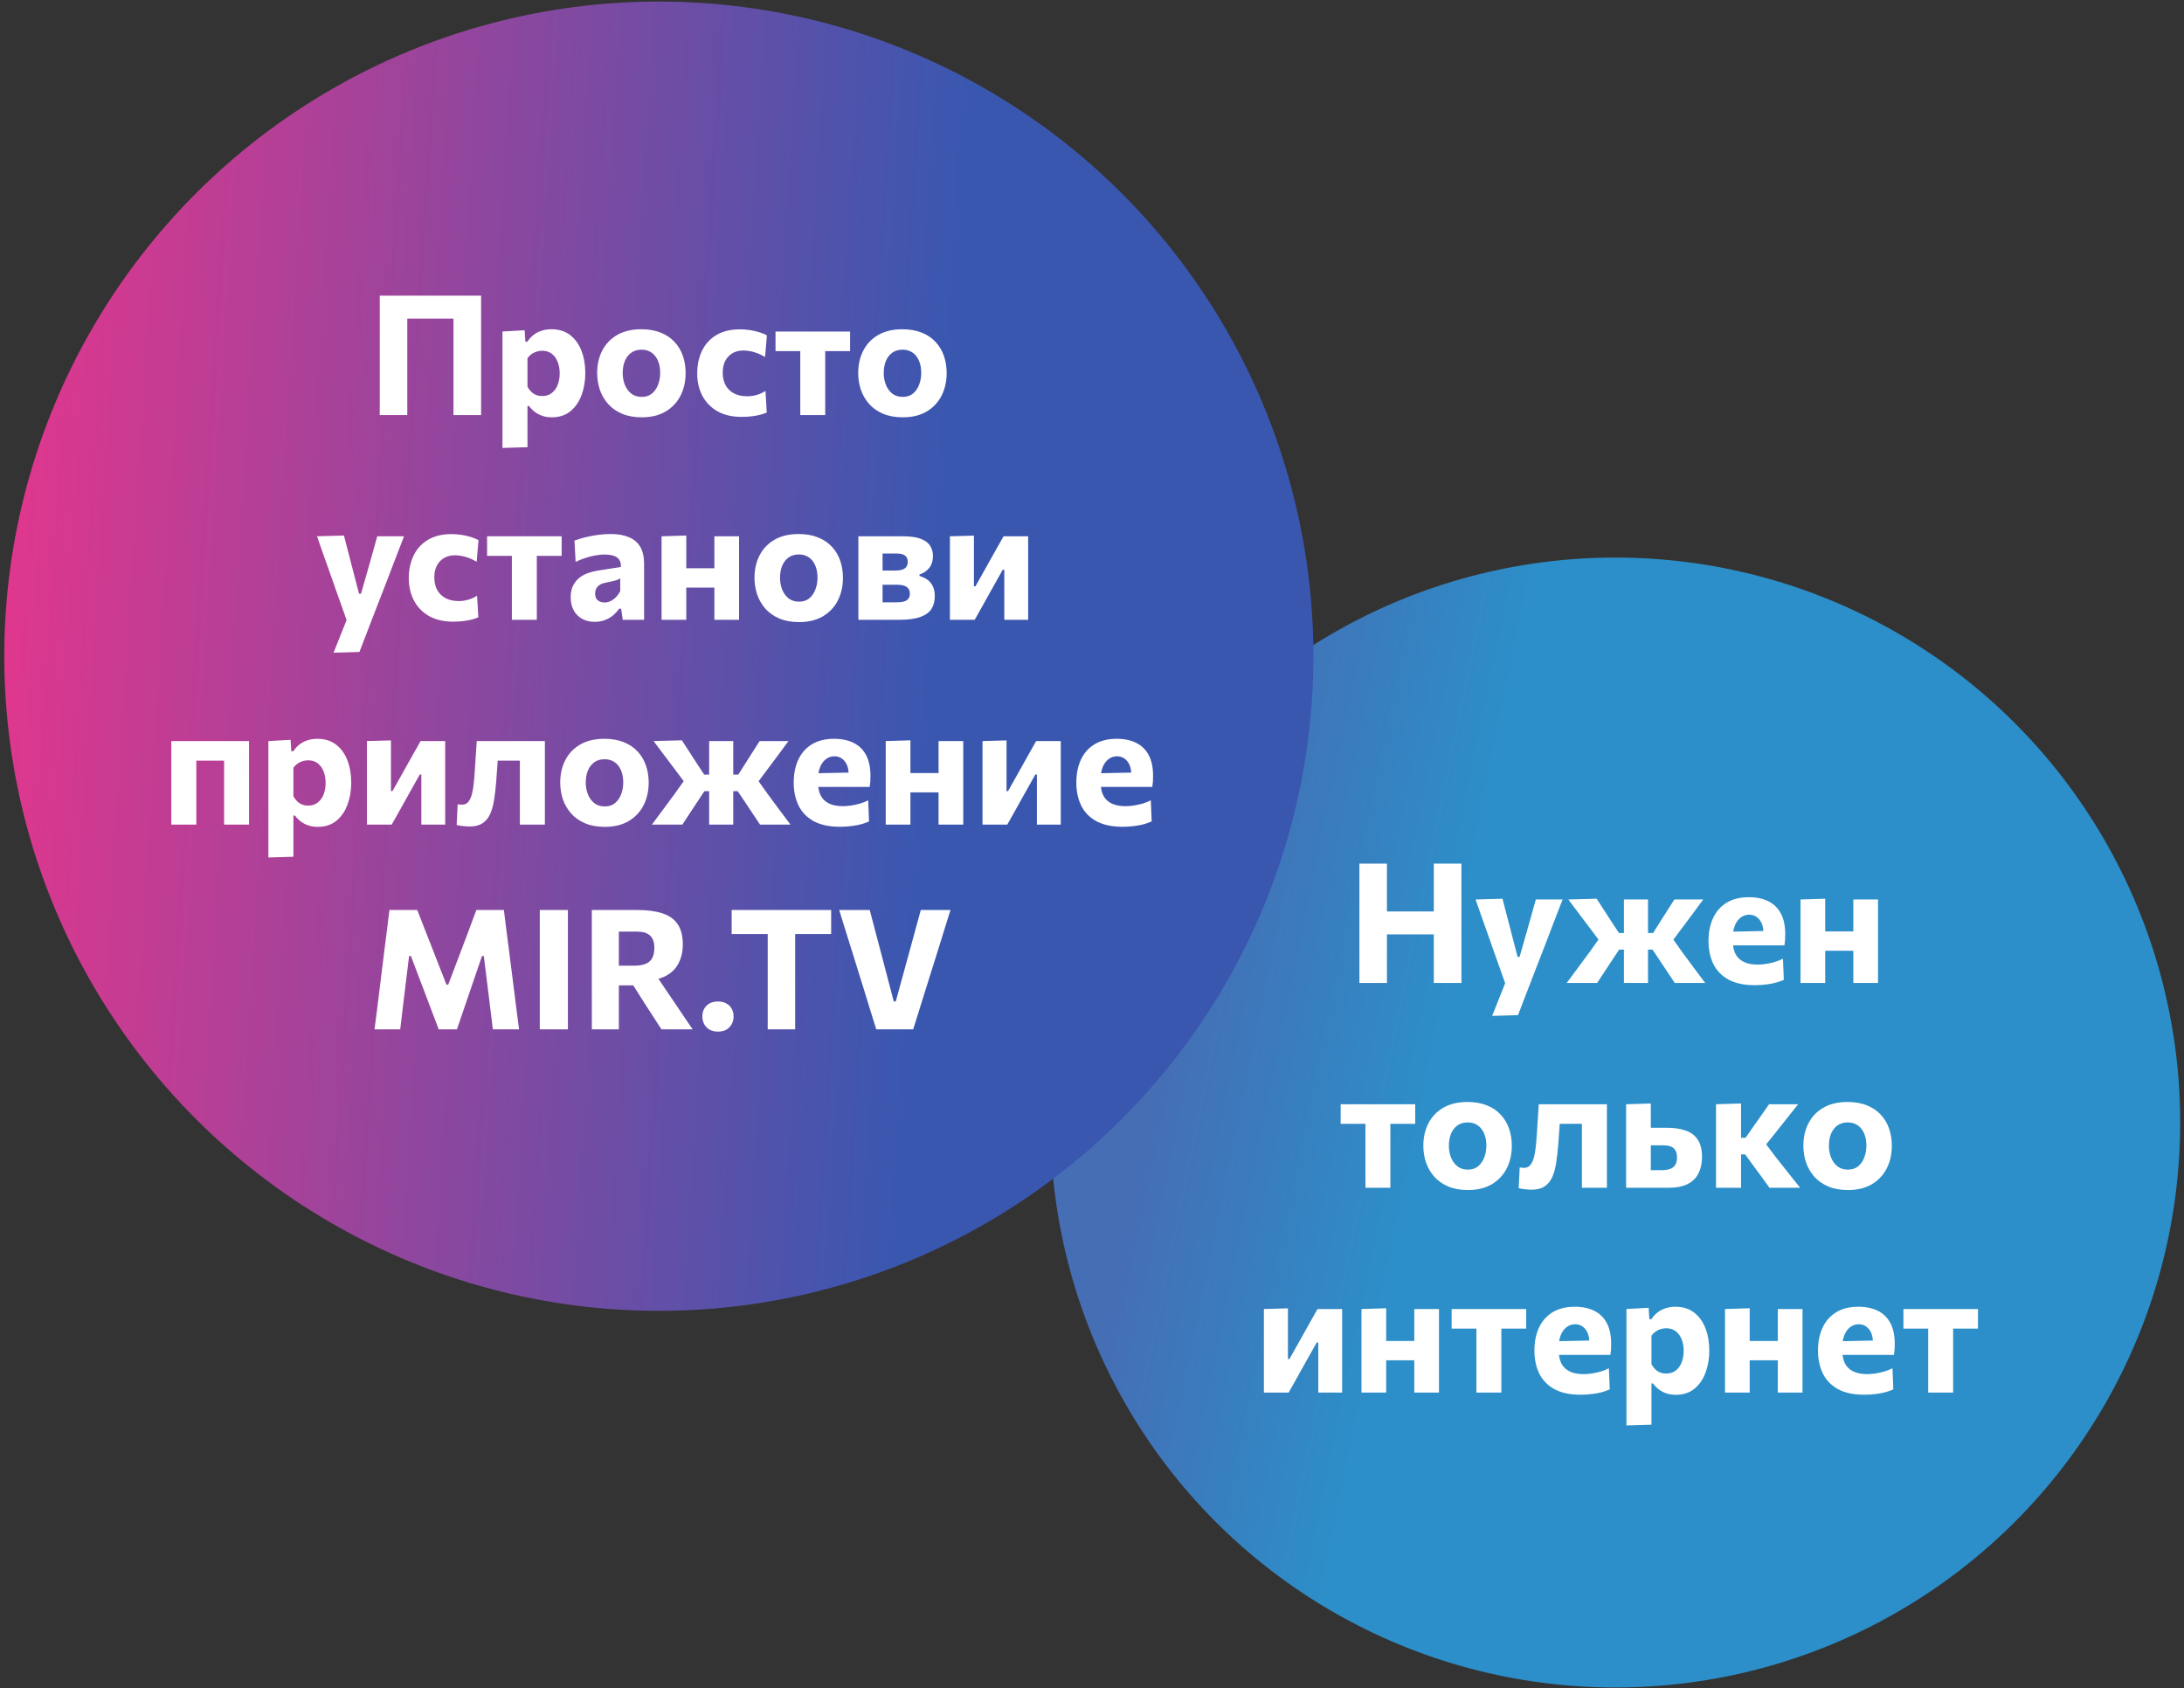 <svg width="480" height="371" viewBox="0 0 480 371" fill="none" xmlns="http://www.w3.org/2000/svg">
<rect x="0" y="0" width="480" height="371" fill="#333333" stroke="none"/>
<circle cx="355.009" cy="246.678" r="124.153" fill="url(#paint0_linear_2010_11)"/>
<path d="M315.123 216.017C315.123 214.607 315.123 213.24 315.123 211.915C315.123 210.591 315.123 209.107 315.123 207.464V198.562C315.123 196.87 315.123 195.343 315.123 193.982C315.123 192.621 315.123 191.223 315.123 189.789H321.192C321.192 191.223 321.192 192.621 321.192 193.982C321.192 195.343 321.192 196.87 321.192 198.562V207.464C321.192 209.107 321.192 210.591 321.192 211.915C321.192 213.24 321.192 214.607 321.192 216.017H315.123ZM298.771 216.017C298.771 214.607 298.771 213.24 298.771 211.915C298.771 210.591 298.771 209.107 298.771 207.464V198.562C298.771 196.87 298.771 195.343 298.771 193.982C298.771 192.621 298.771 191.223 298.771 189.789H304.822C304.822 191.223 304.822 192.621 304.822 193.982C304.822 195.343 304.822 196.87 304.822 198.562V207.464C304.822 209.107 304.822 210.591 304.822 211.915C304.822 213.24 304.822 214.607 304.822 216.017H298.771ZM303.167 205.331V200.291H316.907V205.331H303.167ZM327.943 223.246C328.445 221.995 328.954 220.713 329.469 219.401C329.984 218.102 330.493 216.833 330.996 215.594V216.624C330.554 215.361 330.107 214.092 329.653 212.817C329.199 211.529 328.752 210.272 328.31 209.046L327.152 205.735C326.686 204.423 326.207 203.081 325.717 201.707C325.239 200.322 324.767 198.973 324.301 197.661L330.223 197.495C330.567 198.832 330.904 200.138 331.235 201.413C331.566 202.676 331.903 203.976 332.247 205.312L333.534 210.278H333.975L335.392 205.312C335.76 204.025 336.121 202.75 336.477 201.487C336.833 200.224 337.188 198.948 337.544 197.661H343.43C343.049 198.642 342.682 199.592 342.326 200.512C341.97 201.431 341.578 202.449 341.149 203.565C340.732 204.669 340.229 205.987 339.641 207.519L337.636 212.67C336.741 214.999 335.974 216.986 335.337 218.629C334.711 220.272 334.141 221.756 333.626 223.08L327.943 223.246ZM344.324 216.017C345.146 214.901 345.974 213.785 346.808 212.67C347.641 211.554 348.463 210.444 349.272 209.34L352.307 205.073L352.086 207.501L349.658 204.264C348.825 203.148 347.997 202.051 347.175 200.972C346.366 199.88 345.538 198.777 344.692 197.661L350.909 197.495C351.449 198.317 351.982 199.138 352.509 199.96C353.037 200.769 353.564 201.585 354.091 202.406L355.82 205.036H357.476V208.678H355.857L353.981 211.511C353.49 212.271 352.994 213.025 352.491 213.773C352.001 214.509 351.51 215.257 351.02 216.017H344.324ZM356.905 216.017C356.905 214.84 356.905 213.712 356.905 212.633C356.905 211.541 356.905 210.377 356.905 209.138V205.312C356.905 203.976 356.905 202.688 356.905 201.45C356.905 200.211 356.905 198.948 356.905 197.661H362.203C362.203 198.948 362.203 200.211 362.203 201.45C362.203 202.688 362.203 203.976 362.203 205.312V209.138C362.203 210.377 362.203 211.541 362.203 212.633C362.203 213.712 362.203 214.84 362.203 216.017H356.905ZM368.088 216.017C367.573 215.245 367.071 214.49 366.58 213.755C366.09 213.007 365.587 212.253 365.072 211.492L363.196 208.678H361.632V205.036H363.306L364.962 202.425C365.464 201.64 365.967 200.849 366.47 200.052C366.985 199.243 367.494 198.446 367.996 197.661H374.342C373.52 198.777 372.705 199.88 371.896 200.972C371.086 202.051 370.271 203.142 369.449 204.246L367.022 207.501L366.764 205.073L369.781 209.304C370.602 210.419 371.43 211.541 372.264 212.67C373.11 213.785 373.95 214.901 374.783 216.017H368.088ZM385.664 216.495C383.297 216.495 381.36 216.078 379.851 215.245C378.355 214.411 377.252 213.264 376.541 211.805C375.842 210.346 375.492 208.672 375.492 206.784C375.492 204.895 375.823 203.228 376.485 201.781C377.148 200.334 378.135 199.206 379.447 198.396C380.771 197.575 382.414 197.164 384.376 197.164C386.044 197.164 387.472 197.465 388.662 198.065C389.851 198.654 390.765 199.549 391.402 200.751C392.04 201.952 392.359 203.467 392.359 205.294C392.359 205.784 392.346 206.22 392.322 206.6C392.297 206.98 392.254 207.36 392.193 207.74L387.484 205.956C387.509 205.797 387.527 205.631 387.54 205.459C387.552 205.288 387.558 205.128 387.558 204.981C387.558 203.743 387.264 202.774 386.675 202.075C386.099 201.364 385.351 201.008 384.431 201.008C383.732 201.008 383.113 201.217 382.574 201.634C382.034 202.038 381.611 202.609 381.304 203.344C380.998 204.08 380.845 204.957 380.845 205.974V206.876C380.845 207.943 381.035 208.856 381.415 209.616C381.807 210.377 382.408 210.959 383.217 211.364C384.027 211.768 385.063 211.971 386.326 211.971C386.816 211.971 387.38 211.928 388.018 211.842C388.668 211.744 389.324 211.603 389.986 211.419C390.66 211.223 391.286 210.977 391.862 210.683L392.046 215.318C391.568 215.539 391.01 215.741 390.372 215.925C389.747 216.097 389.036 216.232 388.239 216.33C387.442 216.44 386.583 216.495 385.664 216.495ZM377.607 207.74V204.797L388.993 204.558L392.193 205.459V207.74H377.607ZM395.719 216.017C395.719 214.705 395.719 213.436 395.719 212.21C395.719 210.971 395.719 209.592 395.719 208.071V206.232C395.719 205.018 395.719 203.933 395.719 202.976C395.719 202.008 395.719 201.1 395.719 200.254C395.719 199.396 395.719 198.531 395.719 197.661L401.145 197.495C401.145 198.378 401.145 199.255 401.145 200.125C401.145 200.996 401.145 201.922 401.145 202.903C401.145 203.884 401.145 204.993 401.145 206.232V208.071C401.145 209.592 401.145 210.971 401.145 212.21C401.145 213.436 401.145 214.705 401.145 216.017H395.719ZM399.011 208.936V204.687H409.55V208.936H399.011ZM407.325 216.017C407.325 214.705 407.325 213.436 407.325 212.21C407.325 210.971 407.325 209.592 407.325 208.071V206.232C407.325 205.018 407.325 203.933 407.325 202.976C407.325 202.008 407.325 201.1 407.325 200.254C407.325 199.396 407.325 198.531 407.325 197.661H412.751C412.751 198.531 412.751 199.396 412.751 200.254C412.751 201.1 412.751 202.008 412.751 202.976C412.751 203.933 412.751 205.018 412.751 206.232V208.071C412.751 209.592 412.751 210.971 412.751 212.21C412.751 213.436 412.751 214.705 412.751 216.017H407.325ZM300.093 261.017C300.093 259.705 300.093 258.436 300.093 257.21C300.093 255.971 300.093 254.592 300.093 253.071V251.232C300.093 250.128 300.093 249.147 300.093 248.289C300.093 247.431 300.093 246.628 300.093 245.88C300.093 245.119 300.093 244.335 300.093 243.525L301.822 246.965H300.994C299.989 246.965 298.94 246.965 297.849 246.965C296.77 246.965 295.703 246.965 294.648 246.965V242.661H311.037V246.965C309.982 246.965 308.915 246.965 307.836 246.965C306.757 246.965 305.703 246.965 304.673 246.965H303.863L305.574 243.525C305.574 244.335 305.574 245.119 305.574 245.88C305.574 246.628 305.574 247.431 305.574 248.289C305.574 249.147 305.574 250.128 305.574 251.232V253.071C305.574 254.592 305.574 255.971 305.574 257.21C305.574 258.436 305.574 259.705 305.574 261.017H300.093ZM322.626 261.514C320.958 261.514 319.505 261.25 318.267 260.723C317.04 260.196 316.023 259.478 315.213 258.571C314.416 257.663 313.816 256.627 313.411 255.462C313.018 254.285 312.822 253.059 312.822 251.784C312.822 249.957 313.19 248.32 313.926 246.873C314.674 245.414 315.765 244.267 317.2 243.433C318.647 242.587 320.419 242.164 322.515 242.164C324.134 242.164 325.55 242.409 326.764 242.9C327.99 243.378 329.008 244.059 329.818 244.942C330.639 245.812 331.252 246.836 331.657 248.013C332.061 249.178 332.264 250.435 332.264 251.784C332.264 253.635 331.89 255.297 331.142 256.768C330.394 258.227 329.303 259.386 327.868 260.245C326.433 261.091 324.686 261.514 322.626 261.514ZM322.607 257.026C323.527 257.026 324.281 256.781 324.87 256.29C325.471 255.787 325.918 255.137 326.212 254.34C326.519 253.543 326.672 252.691 326.672 251.784C326.672 250.705 326.501 249.785 326.157 249.025C325.814 248.252 325.336 247.664 324.723 247.259C324.11 246.854 323.398 246.652 322.589 246.652C321.682 246.652 320.915 246.879 320.29 247.333C319.677 247.786 319.211 248.399 318.892 249.172C318.585 249.944 318.432 250.815 318.432 251.784C318.432 252.691 318.585 253.543 318.892 254.34C319.211 255.137 319.677 255.787 320.29 256.29C320.915 256.781 321.688 257.026 322.607 257.026ZM336.577 261.44C336.283 261.44 335.958 261.422 335.602 261.385C335.259 261.36 334.928 261.324 334.609 261.275C334.29 261.226 334.014 261.164 333.781 261.091L334.002 256.548C334.198 256.584 334.382 256.609 334.554 256.621C334.738 256.633 334.885 256.64 334.995 256.64C335.547 256.64 335.995 256.431 336.338 256.014C336.681 255.597 336.945 255.039 337.129 254.34C337.313 253.629 337.448 252.844 337.533 251.986C337.632 251.128 337.705 250.257 337.754 249.374C337.828 248.222 337.901 247.075 337.975 245.935C338.061 244.794 338.134 243.703 338.196 242.661H353.168C353.168 243.531 353.168 244.396 353.168 245.254C353.168 246.1 353.168 247.008 353.168 247.976C353.168 248.933 353.168 250.018 353.168 251.232V253.071C353.168 254.592 353.168 255.971 353.168 257.21C353.168 258.436 353.168 259.705 353.168 261.017H347.668C347.668 259.705 347.668 258.436 347.668 257.21C347.668 255.971 347.668 254.592 347.668 253.071V251.232C347.668 250.128 347.668 249.147 347.668 248.289C347.668 247.431 347.668 246.628 347.668 245.88C347.668 245.119 347.668 244.335 347.668 243.525L350.924 246.965H340.458L343.051 243.525C342.99 244.335 342.929 245.199 342.867 246.119C342.806 247.026 342.739 247.933 342.665 248.841C342.604 249.736 342.542 250.594 342.481 251.416C342.371 252.9 342.218 254.255 342.021 255.481C341.837 256.707 341.549 257.768 341.157 258.663C340.764 259.546 340.2 260.232 339.465 260.723C338.741 261.201 337.779 261.44 336.577 261.44ZM357.388 261.017C357.388 259.705 357.388 258.436 357.388 257.21C357.388 255.971 357.388 254.592 357.388 253.071V251.232C357.388 250.018 357.388 248.933 357.388 247.976C357.388 247.008 357.388 246.1 357.388 245.254C357.388 244.396 357.388 243.531 357.388 242.661L362.814 242.495C362.814 243.709 362.814 244.892 362.814 246.045C362.814 247.185 362.814 248.412 362.814 249.724C362.814 251.085 362.814 252.354 362.814 253.531C362.814 254.696 362.814 255.904 362.814 257.155H365.113C365.763 257.155 366.345 257.081 366.86 256.934C367.388 256.787 367.805 256.511 368.111 256.106C368.418 255.689 368.571 255.101 368.571 254.34C368.571 253.789 368.485 253.341 368.313 252.998C368.154 252.642 367.933 252.372 367.651 252.188C367.369 251.992 367.05 251.863 366.695 251.802C366.351 251.729 365.99 251.692 365.61 251.692H362.115L360.809 247.829C361.496 247.829 362.354 247.829 363.384 247.829C364.414 247.829 365.371 247.829 366.253 247.829C367.933 247.829 369.35 248.038 370.502 248.455C371.667 248.859 372.55 249.534 373.151 250.478C373.764 251.41 374.07 252.667 374.07 254.248C374.07 255.597 373.819 256.781 373.316 257.798C372.826 258.816 372.041 259.607 370.962 260.171C369.883 260.735 368.448 261.017 366.658 261.017C364.77 261.017 363.047 261.017 361.49 261.017C359.945 261.017 358.577 261.017 357.388 261.017ZM377.146 261.017C377.146 259.705 377.146 258.436 377.146 257.21C377.146 255.971 377.146 254.592 377.146 253.071V251.011C377.146 249.797 377.146 248.73 377.146 247.811C377.146 246.879 377.146 246.008 377.146 245.199C377.146 244.377 377.146 243.531 377.146 242.661L382.646 242.495C382.646 243.807 382.646 245.101 382.646 246.376C382.646 247.639 382.646 248.951 382.646 250.312V254.138C382.646 255.377 382.646 256.541 382.646 257.633C382.646 258.712 382.646 259.84 382.646 261.017H377.146ZM388.899 261.017C388.36 260.257 387.814 259.503 387.262 258.755C386.711 258.007 386.165 257.265 385.625 256.529L383.547 253.678H382.167V250.036H383.639L385.46 247.425C386.024 246.64 386.582 245.849 387.134 245.052C387.698 244.243 388.256 243.446 388.807 242.661H395.19C394.307 243.777 393.43 244.88 392.56 245.972C391.689 247.063 390.818 248.16 389.948 249.264L387.354 252.501L387.115 250.073L390.316 254.322C391.211 255.438 392.1 256.56 392.983 257.688C393.865 258.804 394.748 259.914 395.631 261.017H388.899ZM406.149 261.514C404.482 261.514 403.028 261.25 401.79 260.723C400.564 260.196 399.546 259.478 398.737 258.571C397.94 257.663 397.339 256.627 396.934 255.462C396.542 254.285 396.346 253.059 396.346 251.784C396.346 249.957 396.714 248.32 397.449 246.873C398.197 245.414 399.289 244.267 400.723 243.433C402.17 242.587 403.942 242.164 406.039 242.164C407.657 242.164 409.074 242.409 410.288 242.9C411.514 243.378 412.532 244.059 413.341 244.942C414.162 245.812 414.776 246.836 415.18 248.013C415.585 249.178 415.787 250.435 415.787 251.784C415.787 253.635 415.413 255.297 414.665 256.768C413.917 258.227 412.826 259.386 411.391 260.245C409.957 261.091 408.209 261.514 406.149 261.514ZM406.131 257.026C407.05 257.026 407.805 256.781 408.393 256.29C408.994 255.787 409.442 255.137 409.736 254.34C410.042 253.543 410.196 252.691 410.196 251.784C410.196 250.705 410.024 249.785 409.681 249.025C409.337 248.252 408.859 247.664 408.246 247.259C407.633 246.854 406.922 246.652 406.112 246.652C405.205 246.652 404.439 246.879 403.813 247.333C403.2 247.786 402.734 248.399 402.415 249.172C402.109 249.944 401.956 250.815 401.956 251.784C401.956 252.691 402.109 253.543 402.415 254.34C402.734 255.137 403.2 255.787 403.813 256.29C404.439 256.781 405.211 257.026 406.131 257.026ZM277.78 306.017C277.78 304.705 277.78 303.436 277.78 302.21C277.78 300.971 277.78 299.592 277.78 298.071V296.232C277.78 295.018 277.78 293.933 277.78 292.976C277.78 292.008 277.78 291.1 277.78 290.254C277.78 289.396 277.78 288.531 277.78 287.661L283.059 287.514C283.059 288.323 283.059 289.126 283.059 289.923C283.059 290.708 283.059 291.548 283.059 292.443C283.059 293.338 283.059 294.35 283.059 295.478V298.66H283.39L286.076 293.878C286.664 292.823 287.247 291.781 287.823 290.751C288.411 289.709 288.994 288.679 289.57 287.661H294.978C294.978 288.531 294.978 289.396 294.978 290.254C294.978 291.1 294.978 292.008 294.978 292.976C294.978 293.933 294.978 295.018 294.978 296.232V298.071C294.978 299.592 294.978 300.971 294.978 302.21C294.978 303.436 294.978 304.705 294.978 306.017H289.736C289.736 304.73 289.736 303.485 289.736 302.283C289.736 301.082 289.736 299.739 289.736 298.255V295.018H289.386L286.738 299.745C286.149 300.8 285.561 301.854 284.972 302.909C284.396 303.951 283.813 304.987 283.225 306.017H277.78ZM299.227 306.017C299.227 304.705 299.227 303.436 299.227 302.21C299.227 300.971 299.227 299.592 299.227 298.071V296.232C299.227 295.018 299.227 293.933 299.227 292.976C299.227 292.008 299.227 291.1 299.227 290.254C299.227 289.396 299.227 288.531 299.227 287.661L304.653 287.495C304.653 288.378 304.653 289.255 304.653 290.125C304.653 290.996 304.653 291.922 304.653 292.903C304.653 293.884 304.653 294.993 304.653 296.232V298.071C304.653 299.592 304.653 300.971 304.653 302.21C304.653 303.436 304.653 304.705 304.653 306.017H299.227ZM302.519 298.936V294.687H313.059V298.936H302.519ZM310.833 306.017C310.833 304.705 310.833 303.436 310.833 302.21C310.833 300.971 310.833 299.592 310.833 298.071V296.232C310.833 295.018 310.833 293.933 310.833 292.976C310.833 292.008 310.833 291.1 310.833 290.254C310.833 289.396 310.833 288.531 310.833 287.661H316.259C316.259 288.531 316.259 289.396 316.259 290.254C316.259 291.1 316.259 292.008 316.259 292.976C316.259 293.933 316.259 295.018 316.259 296.232V298.071C316.259 299.592 316.259 300.971 316.259 302.21C316.259 303.436 316.259 304.705 316.259 306.017H310.833ZM324.485 306.017C324.485 304.705 324.485 303.436 324.485 302.21C324.485 300.971 324.485 299.592 324.485 298.071V296.232C324.485 295.128 324.485 294.147 324.485 293.289C324.485 292.431 324.485 291.628 324.485 290.88C324.485 290.119 324.485 289.335 324.485 288.525L326.214 291.965H325.386C324.381 291.965 323.333 291.965 322.241 291.965C321.162 291.965 320.095 291.965 319.041 291.965V287.661H335.429V291.965C334.375 291.965 333.308 291.965 332.229 291.965C331.15 291.965 330.095 291.965 329.065 291.965H328.256L329.966 288.525C329.966 289.335 329.966 290.119 329.966 290.88C329.966 291.628 329.966 292.431 329.966 293.289C329.966 294.147 329.966 295.128 329.966 296.232V298.071C329.966 299.592 329.966 300.971 329.966 302.21C329.966 303.436 329.966 304.705 329.966 306.017H324.485ZM347.404 306.495C345.038 306.495 343.1 306.078 341.592 305.245C340.096 304.411 338.993 303.264 338.281 301.805C337.583 300.346 337.233 298.672 337.233 296.784C337.233 294.895 337.564 293.228 338.226 291.781C338.888 290.334 339.876 289.206 341.188 288.396C342.512 287.575 344.155 287.164 346.117 287.164C347.785 287.164 349.213 287.465 350.403 288.065C351.592 288.654 352.505 289.549 353.143 290.751C353.781 291.952 354.1 293.467 354.1 295.294C354.1 295.784 354.087 296.22 354.063 296.6C354.038 296.98 353.995 297.36 353.934 297.74L349.225 295.956C349.25 295.797 349.268 295.631 349.281 295.459C349.293 295.288 349.299 295.128 349.299 294.981C349.299 293.743 349.005 292.774 348.416 292.075C347.84 291.364 347.092 291.008 346.172 291.008C345.473 291.008 344.854 291.217 344.314 291.634C343.775 292.038 343.352 292.609 343.045 293.344C342.739 294.08 342.585 294.957 342.585 295.974V296.876C342.585 297.943 342.776 298.856 343.156 299.616C343.548 300.377 344.149 300.959 344.958 301.364C345.767 301.768 346.804 301.971 348.067 301.971C348.557 301.971 349.121 301.928 349.759 301.842C350.409 301.744 351.065 301.603 351.727 301.419C352.401 301.223 353.027 300.977 353.603 300.683L353.787 305.318C353.309 305.539 352.751 305.741 352.113 305.925C351.488 306.097 350.777 306.232 349.98 306.33C349.182 306.44 348.324 306.495 347.404 306.495ZM339.348 297.74V294.797L350.734 294.558L353.934 295.459V297.74H339.348ZM357.46 313.246C357.46 311.934 357.46 310.634 357.46 309.346C357.46 308.059 357.46 306.655 357.46 305.134V296.232C357.46 294.822 357.46 293.406 357.46 291.983C357.46 290.561 357.46 289.12 357.46 287.661L362.334 287.385L362.499 289.905H362.941C363.309 289.328 363.75 288.838 364.265 288.433C364.792 288.016 365.387 287.704 366.049 287.495C366.711 287.275 367.441 287.164 368.238 287.164C369.857 287.164 371.218 287.587 372.321 288.433C373.425 289.279 374.259 290.432 374.823 291.891C375.387 293.35 375.669 294.993 375.669 296.821C375.669 298.525 375.399 300.113 374.86 301.584C374.332 303.056 373.523 304.245 372.432 305.153C371.34 306.06 369.961 306.514 368.293 306.514C367.545 306.514 366.865 306.409 366.252 306.201C365.651 306.005 365.105 305.723 364.615 305.355C364.124 304.987 363.683 304.546 363.29 304.031H362.959V305.429C362.959 306.802 362.959 308.089 362.959 309.291C362.959 310.505 362.959 311.768 362.959 313.08L357.46 313.246ZM366.215 301.842C367.085 301.842 367.803 301.603 368.367 301.125C368.943 300.646 369.366 300.033 369.636 299.285C369.906 298.525 370.041 297.716 370.041 296.857C370.041 295.962 369.9 295.141 369.618 294.393C369.336 293.632 368.906 293.025 368.33 292.572C367.766 292.118 367.049 291.891 366.178 291.891C365.749 291.891 365.332 291.959 364.927 292.094C364.535 292.216 364.167 292.4 363.824 292.645C363.493 292.891 363.205 293.185 362.959 293.528V299.782C363.18 300.199 363.444 300.56 363.75 300.867C364.057 301.174 364.412 301.413 364.817 301.584C365.234 301.756 365.7 301.842 366.215 301.842ZM379.122 306.017C379.122 304.705 379.122 303.436 379.122 302.21C379.122 300.971 379.122 299.592 379.122 298.071V296.232C379.122 295.018 379.122 293.933 379.122 292.976C379.122 292.008 379.122 291.1 379.122 290.254C379.122 289.396 379.122 288.531 379.122 287.661L384.548 287.495C384.548 288.378 384.548 289.255 384.548 290.125C384.548 290.996 384.548 291.922 384.548 292.903C384.548 293.884 384.548 294.993 384.548 296.232V298.071C384.548 299.592 384.548 300.971 384.548 302.21C384.548 303.436 384.548 304.705 384.548 306.017H379.122ZM382.414 298.936V294.687H392.954V298.936H382.414ZM390.728 306.017C390.728 304.705 390.728 303.436 390.728 302.21C390.728 300.971 390.728 299.592 390.728 298.071V296.232C390.728 295.018 390.728 293.933 390.728 292.976C390.728 292.008 390.728 291.1 390.728 290.254C390.728 289.396 390.728 288.531 390.728 287.661H396.154C396.154 288.531 396.154 289.396 396.154 290.254C396.154 291.1 396.154 292.008 396.154 292.976C396.154 293.933 396.154 295.018 396.154 296.232V298.071C396.154 299.592 396.154 300.971 396.154 302.21C396.154 303.436 396.154 304.705 396.154 306.017H390.728ZM409.733 306.495C407.366 306.495 405.429 306.078 403.92 305.245C402.424 304.411 401.321 303.264 400.61 301.805C399.911 300.346 399.561 298.672 399.561 296.784C399.561 294.895 399.892 293.228 400.555 291.781C401.217 290.334 402.204 289.206 403.516 288.396C404.84 287.575 406.483 287.164 408.445 287.164C410.113 287.164 411.541 287.465 412.731 288.065C413.92 288.654 414.834 289.549 415.471 290.751C416.109 291.952 416.428 293.467 416.428 295.294C416.428 295.784 416.415 296.22 416.391 296.6C416.366 296.98 416.324 297.36 416.262 297.74L411.554 295.956C411.578 295.797 411.597 295.631 411.609 295.459C411.621 295.288 411.627 295.128 411.627 294.981C411.627 293.743 411.333 292.774 410.744 292.075C410.168 291.364 409.42 291.008 408.5 291.008C407.801 291.008 407.182 291.217 406.643 291.634C406.103 292.038 405.68 292.609 405.374 293.344C405.067 294.08 404.914 294.957 404.914 295.974V296.876C404.914 297.943 405.104 298.856 405.484 299.616C405.876 300.377 406.477 300.959 407.286 301.364C408.096 301.768 409.132 301.971 410.395 301.971C410.885 301.971 411.449 301.928 412.087 301.842C412.737 301.744 413.393 301.603 414.055 301.419C414.729 301.223 415.355 300.977 415.931 300.683L416.115 305.318C415.637 305.539 415.079 305.741 414.441 305.925C413.816 306.097 413.105 306.232 412.308 306.33C411.511 306.44 410.652 306.495 409.733 306.495ZM401.676 297.74V294.797L413.062 294.558L416.262 295.459V297.74H401.676ZM423.779 306.017C423.779 304.705 423.779 303.436 423.779 302.21C423.779 300.971 423.779 299.592 423.779 298.071V296.232C423.779 295.128 423.779 294.147 423.779 293.289C423.779 292.431 423.779 291.628 423.779 290.88C423.779 290.119 423.779 289.335 423.779 288.525L425.508 291.965H424.681C423.675 291.965 422.627 291.965 421.535 291.965C420.456 291.965 419.389 291.965 418.335 291.965V287.661H434.723V291.965C433.669 291.965 432.602 291.965 431.523 291.965C430.444 291.965 429.389 291.965 428.359 291.965H427.55L429.26 288.525C429.26 289.335 429.26 290.119 429.26 290.88C429.26 291.628 429.26 292.431 429.26 293.289C429.26 294.147 429.26 295.128 429.26 296.232V298.071C429.26 299.592 429.26 300.971 429.26 302.21C429.26 303.436 429.26 304.705 429.26 306.017H423.779Z" fill="white"/>
<circle cx="144.802" cy="144.202" r="143.86" fill="url(#paint1_linear_2010_11)"/>
<path d="M83.461 91.207C83.461 89.797 83.461 88.43 83.461 87.105C83.461 85.781 83.461 84.297 83.461 82.654V73.752C83.461 72.06 83.461 70.533 83.461 69.172C83.461 67.811 83.461 66.413 83.461 64.978H105.735C105.735 66.413 105.735 67.811 105.735 69.172C105.735 70.533 105.735 72.06 105.735 73.752V82.654C105.735 84.297 105.735 85.781 105.735 87.105C105.735 88.43 105.735 89.797 105.735 91.207H99.666C99.666 89.797 99.666 88.43 99.666 87.105C99.666 85.781 99.666 84.297 99.666 82.654V74.708C99.666 73.016 99.666 71.49 99.666 70.129C99.666 68.767 99.666 67.37 99.666 65.935L101.376 70.018H87.802L89.513 65.935C89.513 67.37 89.513 68.767 89.513 70.129C89.513 71.49 89.513 73.016 89.513 74.708V82.654C89.513 84.297 89.513 85.781 89.513 87.105C89.513 88.43 89.513 89.797 89.513 91.207H83.461ZM110.429 98.436C110.429 97.124 110.429 95.824 110.429 94.536C110.429 93.249 110.429 91.845 110.429 90.324V81.422C110.429 80.012 110.429 78.596 110.429 77.173C110.429 75.751 110.429 74.31 110.429 72.851L115.303 72.575L115.469 75.095H115.91C116.278 74.518 116.72 74.028 117.235 73.623C117.762 73.206 118.357 72.894 119.019 72.685C119.681 72.465 120.41 72.354 121.207 72.354C122.826 72.354 124.187 72.777 125.291 73.623C126.394 74.469 127.228 75.622 127.792 77.081C128.356 78.54 128.638 80.183 128.638 82.01C128.638 83.715 128.369 85.303 127.829 86.774C127.302 88.246 126.492 89.435 125.401 90.343C124.31 91.25 122.93 91.704 121.263 91.704C120.515 91.704 119.834 91.599 119.221 91.391C118.62 91.195 118.074 90.913 117.584 90.545C117.094 90.177 116.652 89.736 116.26 89.221H115.929V90.618C115.929 91.992 115.929 93.279 115.929 94.481C115.929 95.695 115.929 96.958 115.929 98.27L110.429 98.436ZM119.184 87.032C120.055 87.032 120.772 86.793 121.336 86.314C121.913 85.836 122.336 85.223 122.605 84.475C122.875 83.715 123.01 82.906 123.01 82.047C123.01 81.152 122.869 80.331 122.587 79.583C122.305 78.822 121.876 78.215 121.299 77.762C120.735 77.308 120.018 77.081 119.147 77.081C118.718 77.081 118.301 77.149 117.897 77.284C117.504 77.406 117.136 77.59 116.793 77.835C116.462 78.081 116.174 78.375 115.929 78.718V84.972C116.149 85.389 116.413 85.75 116.72 86.057C117.026 86.364 117.382 86.603 117.786 86.774C118.203 86.946 118.669 87.032 119.184 87.032ZM141.049 91.704C139.381 91.704 137.928 91.44 136.69 90.913C135.463 90.385 134.446 89.668 133.636 88.761C132.839 87.853 132.238 86.817 131.834 85.652C131.441 84.475 131.245 83.249 131.245 81.974C131.245 80.147 131.613 78.51 132.349 77.063C133.097 75.603 134.188 74.457 135.623 73.623C137.07 72.777 138.842 72.354 140.938 72.354C142.557 72.354 143.973 72.599 145.187 73.09C146.413 73.568 147.431 74.249 148.24 75.132C149.062 76.002 149.675 77.026 150.08 78.203C150.484 79.368 150.687 80.625 150.687 81.974C150.687 83.825 150.313 85.487 149.565 86.958C148.817 88.417 147.725 89.576 146.291 90.434C144.856 91.281 143.109 91.704 141.049 91.704ZM141.03 87.216C141.95 87.216 142.704 86.971 143.293 86.48C143.894 85.977 144.341 85.327 144.635 84.53C144.942 83.733 145.095 82.881 145.095 81.974C145.095 80.895 144.924 79.975 144.58 79.215C144.237 78.442 143.759 77.854 143.146 77.449C142.532 77.044 141.821 76.842 141.012 76.842C140.105 76.842 139.338 77.069 138.713 77.523C138.1 77.976 137.634 78.589 137.315 79.362C137.008 80.134 136.855 81.005 136.855 81.974C136.855 82.881 137.008 83.733 137.315 84.53C137.634 85.327 138.1 85.977 138.713 86.48C139.338 86.971 140.111 87.216 141.03 87.216ZM162.979 91.612C160.895 91.612 159.129 91.201 157.682 90.379C156.235 89.546 155.131 88.411 154.371 86.977C153.611 85.542 153.231 83.905 153.231 82.066C153.231 80.214 153.58 78.559 154.279 77.1C154.99 75.628 156.039 74.475 157.424 73.642C158.822 72.796 160.557 72.373 162.63 72.373C163.365 72.373 164.089 72.428 164.8 72.538C165.523 72.648 166.204 72.802 166.842 72.998C167.479 73.194 168.049 73.427 168.552 73.697L168.148 78.442C167.449 78.038 166.805 77.737 166.216 77.541C165.64 77.332 165.119 77.198 164.653 77.136C164.187 77.063 163.77 77.026 163.402 77.026C162.016 77.026 160.907 77.467 160.073 78.35C159.251 79.221 158.841 80.404 158.841 81.9C158.841 82.918 159.043 83.819 159.448 84.604C159.864 85.376 160.471 85.983 161.268 86.425C162.078 86.866 163.071 87.087 164.248 87.087C164.702 87.087 165.156 87.044 165.609 86.958C166.063 86.872 166.511 86.744 166.952 86.572C167.406 86.4 167.835 86.18 168.239 85.91L168.515 90.655C168.098 90.839 167.614 91.005 167.062 91.152C166.523 91.287 165.916 91.397 165.241 91.483C164.567 91.569 163.813 91.612 162.979 91.612ZM175.886 91.207C175.886 89.895 175.886 88.626 175.886 87.4C175.886 86.161 175.886 84.782 175.886 83.261V81.422C175.886 80.318 175.886 79.337 175.886 78.479C175.886 77.621 175.886 76.817 175.886 76.07C175.886 75.309 175.886 74.525 175.886 73.715L177.615 77.155H176.788C175.782 77.155 174.734 77.155 173.642 77.155C172.563 77.155 171.497 77.155 170.442 77.155V72.851H186.83V77.155C185.776 77.155 184.709 77.155 183.63 77.155C182.551 77.155 181.496 77.155 180.466 77.155H179.657L181.368 73.715C181.368 74.525 181.368 75.309 181.368 76.07C181.368 76.817 181.368 77.621 181.368 78.479C181.368 79.337 181.368 80.318 181.368 81.422V83.261C181.368 84.782 181.368 86.161 181.368 87.4C181.368 88.626 181.368 89.895 181.368 91.207H175.886ZM198.419 91.704C196.752 91.704 195.299 91.44 194.06 90.913C192.834 90.385 191.816 89.668 191.007 88.761C190.21 87.853 189.609 86.817 189.204 85.652C188.812 84.475 188.616 83.249 188.616 81.974C188.616 80.147 188.984 78.51 189.719 77.063C190.467 75.603 191.559 74.457 192.993 73.623C194.44 72.777 196.212 72.354 198.309 72.354C199.928 72.354 201.344 72.599 202.558 73.09C203.784 73.568 204.802 74.249 205.611 75.132C206.433 76.002 207.046 77.026 207.45 78.203C207.855 79.368 208.057 80.625 208.057 81.974C208.057 83.825 207.683 85.487 206.935 86.958C206.187 88.417 205.096 89.576 203.661 90.434C202.227 91.281 200.479 91.704 198.419 91.704ZM198.401 87.216C199.321 87.216 200.075 86.971 200.663 86.48C201.264 85.977 201.712 85.327 202.006 84.53C202.313 83.733 202.466 82.881 202.466 81.974C202.466 80.895 202.294 79.975 201.951 79.215C201.608 78.442 201.129 77.854 200.516 77.449C199.903 77.044 199.192 76.842 198.383 76.842C197.475 76.842 196.709 77.069 196.083 77.523C195.47 77.976 195.004 78.589 194.686 79.362C194.379 80.134 194.226 81.005 194.226 81.974C194.226 82.881 194.379 83.733 194.686 84.53C195.004 85.327 195.47 85.977 196.083 86.48C196.709 86.971 197.481 87.216 198.401 87.216ZM73.314 143.436C73.817 142.185 74.326 140.903 74.841 139.591C75.356 138.292 75.865 137.022 76.367 135.784V136.814C75.926 135.551 75.478 134.282 75.025 133.007C74.571 131.719 74.123 130.462 73.682 129.236L72.523 125.925C72.057 124.613 71.579 123.271 71.088 121.897C70.61 120.512 70.138 119.163 69.672 117.851L75.595 117.685C75.938 119.022 76.275 120.328 76.606 121.603C76.937 122.866 77.275 124.166 77.618 125.502L78.906 130.468H79.347L80.763 125.502C81.131 124.215 81.493 122.939 81.848 121.676C82.204 120.413 82.56 119.138 82.915 117.851H88.801C88.421 118.832 88.053 119.782 87.697 120.702C87.342 121.621 86.949 122.639 86.52 123.755C86.103 124.858 85.601 126.177 85.012 127.709L83.007 132.859C82.112 135.189 81.346 137.176 80.708 138.819C80.083 140.462 79.512 141.946 78.997 143.27L73.314 143.436ZM99.591 136.612C97.507 136.612 95.741 136.201 94.294 135.379C92.847 134.546 91.743 133.411 90.983 131.977C90.223 130.542 89.843 128.905 89.843 127.066C89.843 125.214 90.192 123.559 90.891 122.1C91.602 120.628 92.651 119.475 94.036 118.642C95.434 117.796 97.169 117.372 99.242 117.372C99.977 117.372 100.701 117.428 101.412 117.538C102.135 117.648 102.816 117.802 103.454 117.998C104.091 118.194 104.661 118.427 105.164 118.697L104.76 123.442C104.061 123.038 103.417 122.737 102.828 122.541C102.252 122.332 101.731 122.198 101.265 122.136C100.799 122.063 100.382 122.026 100.014 122.026C98.629 122.026 97.519 122.467 96.685 123.35C95.863 124.221 95.453 125.404 95.453 126.9C95.453 127.918 95.655 128.819 96.06 129.604C96.477 130.376 97.084 130.983 97.88 131.425C98.69 131.866 99.683 132.087 100.86 132.087C101.314 132.087 101.768 132.044 102.221 131.958C102.675 131.872 103.123 131.744 103.564 131.572C104.018 131.4 104.447 131.18 104.852 130.91L105.127 135.655C104.711 135.839 104.226 136.005 103.674 136.152C103.135 136.287 102.528 136.397 101.853 136.483C101.179 136.569 100.425 136.612 99.591 136.612ZM112.498 136.207C112.498 134.895 112.498 133.626 112.498 132.4C112.498 131.161 112.498 129.782 112.498 128.261V126.422C112.498 125.318 112.498 124.337 112.498 123.479C112.498 122.621 112.498 121.817 112.498 121.07C112.498 120.309 112.498 119.524 112.498 118.715L114.227 122.155H113.4C112.394 122.155 111.346 122.155 110.255 122.155C109.175 122.155 108.109 122.155 107.054 122.155V117.851H123.442V122.155C122.388 122.155 121.321 122.155 120.242 122.155C119.163 122.155 118.108 122.155 117.078 122.155H116.269L117.98 118.715C117.98 119.524 117.98 120.309 117.98 121.07C117.98 121.817 117.98 122.621 117.98 123.479C117.98 124.337 117.98 125.318 117.98 126.422V128.261C117.98 129.782 117.98 131.161 117.98 132.4C117.98 133.626 117.98 134.895 117.98 136.207H112.498ZM130.687 136.648C129.633 136.648 128.713 136.428 127.928 135.986C127.143 135.545 126.53 134.926 126.089 134.129C125.648 133.319 125.427 132.363 125.427 131.259C125.427 130.217 125.611 129.346 125.979 128.647C126.346 127.936 126.819 127.36 127.395 126.919C127.983 126.477 128.621 126.14 129.308 125.907C130.007 125.674 130.687 125.502 131.349 125.392L136.463 124.601C136.487 123.89 136.352 123.338 136.058 122.946C135.764 122.541 135.335 122.259 134.77 122.1C134.219 121.94 133.557 121.86 132.784 121.86C132.367 121.86 131.913 121.897 131.423 121.971C130.932 122.032 130.417 122.13 129.878 122.265C129.351 122.4 128.799 122.565 128.223 122.762C127.658 122.958 127.088 123.197 126.512 123.479L126.254 118.789C126.708 118.629 127.229 118.464 127.818 118.292C128.406 118.12 129.044 117.967 129.731 117.832C130.417 117.685 131.141 117.569 131.901 117.483C132.674 117.397 133.465 117.354 134.274 117.354C135.807 117.354 137.113 117.581 138.192 118.035C139.283 118.476 140.117 119.175 140.693 120.131C141.269 121.088 141.558 122.339 141.558 123.884C141.558 124.484 141.558 125.22 141.558 126.091C141.558 126.961 141.558 127.74 141.558 128.427V130.174C141.558 131.106 141.558 132.069 141.558 133.062C141.558 134.043 141.558 135.091 141.558 136.207H136.867L136.518 133.761H136.095C135.764 134.227 135.347 134.687 134.844 135.14C134.341 135.582 133.74 135.943 133.042 136.225C132.355 136.507 131.57 136.648 130.687 136.648ZM132.876 132.4C133.305 132.4 133.734 132.302 134.164 132.105C134.593 131.897 134.991 131.609 135.359 131.241C135.727 130.861 136.046 130.413 136.316 129.898V127.084C136.168 127.194 135.978 127.299 135.745 127.397C135.525 127.483 135.194 127.581 134.752 127.691C134.323 127.789 133.722 127.918 132.95 128.077C132.508 128.163 132.128 128.31 131.809 128.519C131.49 128.727 131.239 128.997 131.055 129.328C130.883 129.647 130.798 130.027 130.798 130.468C130.798 131.167 131.006 131.664 131.423 131.958C131.852 132.253 132.336 132.4 132.876 132.4ZM145.401 136.207C145.401 134.895 145.401 133.626 145.401 132.4C145.401 131.161 145.401 129.782 145.401 128.261V126.422C145.401 125.208 145.401 124.123 145.401 123.166C145.401 122.198 145.401 121.29 145.401 120.444C145.401 119.586 145.401 118.721 145.401 117.851L150.827 117.685C150.827 118.568 150.827 119.445 150.827 120.315C150.827 121.186 150.827 122.112 150.827 123.093C150.827 124.074 150.827 125.183 150.827 126.422V128.261C150.827 129.782 150.827 131.161 150.827 132.4C150.827 133.626 150.827 134.895 150.827 136.207H145.401ZM148.694 129.126V124.877H159.233V129.126H148.694ZM157.007 136.207C157.007 134.895 157.007 133.626 157.007 132.4C157.007 131.161 157.007 129.782 157.007 128.261V126.422C157.007 125.208 157.007 124.123 157.007 123.166C157.007 122.198 157.007 121.29 157.007 120.444C157.007 119.586 157.007 118.721 157.007 117.851H162.433C162.433 118.721 162.433 119.586 162.433 120.444C162.433 121.29 162.433 122.198 162.433 123.166C162.433 124.123 162.433 125.208 162.433 126.422V128.261C162.433 129.782 162.433 131.161 162.433 132.4C162.433 133.626 162.433 134.895 162.433 136.207H157.007ZM175.626 136.704C173.958 136.704 172.505 136.44 171.266 135.913C170.04 135.385 169.022 134.668 168.213 133.761C167.416 132.853 166.815 131.817 166.411 130.652C166.018 129.475 165.822 128.249 165.822 126.974C165.822 125.147 166.19 123.51 166.926 122.063C167.674 120.604 168.765 119.457 170.2 118.623C171.647 117.777 173.418 117.354 175.515 117.354C177.134 117.354 178.55 117.599 179.764 118.09C180.99 118.568 182.008 119.249 182.817 120.131C183.639 121.002 184.252 122.026 184.657 123.203C185.061 124.368 185.264 125.625 185.264 126.974C185.264 128.825 184.89 130.487 184.142 131.958C183.394 133.417 182.302 134.576 180.868 135.435C179.433 136.281 177.686 136.704 175.626 136.704ZM175.607 132.216C176.527 132.216 177.281 131.97 177.87 131.48C178.47 130.977 178.918 130.327 179.212 129.53C179.519 128.733 179.672 127.881 179.672 126.974C179.672 125.895 179.5 124.975 179.157 124.215C178.814 123.442 178.336 122.854 177.722 122.449C177.109 122.044 176.398 121.842 175.589 121.842C174.681 121.842 173.915 122.069 173.29 122.523C172.677 122.976 172.211 123.589 171.892 124.362C171.585 125.134 171.432 126.005 171.432 126.974C171.432 127.881 171.585 128.733 171.892 129.53C172.211 130.327 172.677 130.977 173.29 131.48C173.915 131.97 174.688 132.216 175.607 132.216ZM188.654 136.207C188.654 134.895 188.654 133.62 188.654 132.381C188.654 131.143 188.654 129.757 188.654 128.224V126.385C188.654 125.171 188.654 124.086 188.654 123.13C188.654 122.173 188.654 121.272 188.654 120.426C188.654 119.58 188.654 118.721 188.654 117.851C189.966 117.851 191.498 117.851 193.252 117.851C195.018 117.851 196.747 117.851 198.439 117.851C200.094 117.851 201.4 118.035 202.357 118.403C203.325 118.77 204.012 119.279 204.417 119.929C204.833 120.567 205.042 121.309 205.042 122.155C205.042 123.295 204.748 124.202 204.159 124.877C203.583 125.551 202.89 126.005 202.081 126.238V126.569C202.657 126.728 203.196 126.974 203.699 127.305C204.214 127.636 204.631 128.102 204.95 128.703C205.281 129.291 205.447 130.07 205.447 131.039C205.447 132.069 205.214 132.976 204.748 133.761C204.282 134.533 203.472 135.134 202.32 135.563C201.179 135.992 199.591 136.207 197.556 136.207C195.741 136.207 194.086 136.207 192.59 136.207C191.094 136.207 189.782 136.207 188.654 136.207ZM193.969 132.363H196.912C197.648 132.363 198.236 132.302 198.678 132.179C199.132 132.044 199.457 131.836 199.653 131.554C199.861 131.259 199.965 130.885 199.965 130.432C199.965 129.782 199.732 129.297 199.266 128.979C198.813 128.66 198.095 128.5 197.115 128.5H192.443V125.373H196.82C197.458 125.373 197.973 125.3 198.365 125.153C198.758 125.006 199.046 124.791 199.23 124.509C199.414 124.215 199.506 123.865 199.506 123.461C199.506 122.835 199.303 122.375 198.899 122.081C198.494 121.787 197.899 121.64 197.115 121.64H193.969C193.969 122.449 193.969 123.228 193.969 123.976C193.969 124.711 193.969 125.515 193.969 126.385V128.224C193.969 128.985 193.969 129.69 193.969 130.34C193.969 130.99 193.969 131.664 193.969 132.363ZM208.771 136.207C208.771 134.895 208.771 133.626 208.771 132.4C208.771 131.161 208.771 129.782 208.771 128.261V126.422C208.771 125.208 208.771 124.123 208.771 123.166C208.771 122.198 208.771 121.29 208.771 120.444C208.771 119.586 208.771 118.721 208.771 117.851L214.05 117.704C214.05 118.513 214.05 119.316 214.05 120.113C214.05 120.898 214.05 121.738 214.05 122.633C214.05 123.528 214.05 124.54 214.05 125.668V128.85H214.381L217.066 124.068C217.655 123.013 218.237 121.971 218.814 120.941C219.402 119.898 219.985 118.868 220.561 117.851H225.969C225.969 118.721 225.969 119.586 225.969 120.444C225.969 121.29 225.969 122.198 225.969 123.166C225.969 124.123 225.969 125.208 225.969 126.422V128.261C225.969 129.782 225.969 131.161 225.969 132.4C225.969 133.626 225.969 134.895 225.969 136.207H220.727C220.727 134.92 220.727 133.675 220.727 132.473C220.727 131.272 220.727 129.929 220.727 128.445V125.208H220.377L217.729 129.935C217.14 130.99 216.551 132.044 215.963 133.099C215.387 134.141 214.804 135.177 214.215 136.207H208.771ZM37.647 181.207C37.647 179.895 37.647 178.626 37.647 177.4C37.647 176.161 37.647 174.782 37.647 173.261V171.422C37.647 170.208 37.647 169.123 37.647 168.166C37.647 167.198 37.647 166.29 37.647 165.444C37.647 164.586 37.647 163.721 37.647 162.851H54.734C54.734 163.721 54.734 164.586 54.734 165.444C54.734 166.29 54.734 167.198 54.734 168.166C54.734 169.123 54.734 170.208 54.734 171.422V173.261C54.734 174.782 54.734 176.161 54.734 177.4C54.734 178.626 54.734 179.895 54.734 181.207H49.253C49.253 179.895 49.253 178.626 49.253 177.4C49.253 176.161 49.253 174.782 49.253 173.261V171.422C49.253 170.318 49.253 169.337 49.253 168.479C49.253 167.621 49.253 166.817 49.253 166.07C49.253 165.309 49.253 164.524 49.253 163.715L51.46 167.155H40.921L43.147 163.715C43.147 164.524 43.147 165.309 43.147 166.07C43.147 166.817 43.147 167.621 43.147 168.479C43.147 169.337 43.147 170.318 43.147 171.422V173.261C43.147 174.782 43.147 176.161 43.147 177.4C43.147 178.626 43.147 179.895 43.147 181.207H37.647ZM58.986 188.436C58.986 187.123 58.986 185.824 58.986 184.536C58.986 183.249 58.986 181.845 58.986 180.324V171.422C58.986 170.012 58.986 168.595 58.986 167.173C58.986 165.751 58.986 164.31 58.986 162.851L63.86 162.575L64.026 165.095H64.467C64.835 164.518 65.276 164.028 65.791 163.623C66.319 163.206 66.913 162.894 67.576 162.685C68.238 162.464 68.967 162.354 69.764 162.354C71.383 162.354 72.744 162.777 73.847 163.623C74.951 164.469 75.785 165.622 76.349 167.081C76.913 168.54 77.195 170.183 77.195 172.01C77.195 173.715 76.925 175.303 76.386 176.774C75.859 178.246 75.049 179.435 73.958 180.343C72.867 181.25 71.487 181.704 69.819 181.704C69.071 181.704 68.391 181.599 67.778 181.391C67.177 181.195 66.631 180.913 66.141 180.545C65.65 180.177 65.209 179.736 64.817 179.221H64.485V180.618C64.485 181.992 64.485 183.279 64.485 184.481C64.485 185.695 64.485 186.958 64.485 188.27L58.986 188.436ZM67.741 177.032C68.612 177.032 69.329 176.793 69.893 176.314C70.469 175.836 70.892 175.223 71.162 174.475C71.432 173.715 71.567 172.906 71.567 172.047C71.567 171.152 71.426 170.331 71.144 169.583C70.862 168.822 70.433 168.215 69.856 167.762C69.292 167.308 68.575 167.081 67.704 167.081C67.275 167.081 66.858 167.149 66.454 167.283C66.061 167.406 65.693 167.59 65.35 167.835C65.019 168.08 64.731 168.375 64.485 168.718V174.972C64.706 175.389 64.97 175.75 65.276 176.057C65.583 176.364 65.939 176.603 66.343 176.774C66.76 176.946 67.226 177.032 67.741 177.032ZM80.648 181.207C80.648 179.895 80.648 178.626 80.648 177.4C80.648 176.161 80.648 174.782 80.648 173.261V171.422C80.648 170.208 80.648 169.123 80.648 168.166C80.648 167.198 80.648 166.29 80.648 165.444C80.648 164.586 80.648 163.721 80.648 162.851L85.927 162.704C85.927 163.513 85.927 164.316 85.927 165.113C85.927 165.898 85.927 166.738 85.927 167.633C85.927 168.528 85.927 169.54 85.927 170.668V173.85H86.258L88.943 169.068C89.532 168.013 90.114 166.971 90.691 165.941C91.279 164.898 91.862 163.868 92.438 162.851H97.846C97.846 163.721 97.846 164.586 97.846 165.444C97.846 166.29 97.846 167.198 97.846 168.166C97.846 169.123 97.846 170.208 97.846 171.422V173.261C97.846 174.782 97.846 176.161 97.846 177.4C97.846 178.626 97.846 179.895 97.846 181.207H92.604C92.604 179.92 92.604 178.675 92.604 177.473C92.604 176.272 92.604 174.929 92.604 173.445V170.208H92.254L89.606 174.935C89.017 175.99 88.428 177.044 87.84 178.099C87.263 179.141 86.681 180.177 86.092 181.207H80.648ZM103.162 181.63C102.867 181.63 102.542 181.612 102.187 181.575C101.843 181.55 101.512 181.514 101.193 181.465C100.875 181.415 100.599 181.354 100.366 181.281L100.586 176.738C100.783 176.774 100.967 176.799 101.138 176.811C101.322 176.823 101.469 176.829 101.58 176.829C102.132 176.829 102.579 176.621 102.922 176.204C103.266 175.787 103.529 175.229 103.713 174.53C103.897 173.819 104.032 173.034 104.118 172.176C104.216 171.318 104.29 170.447 104.339 169.564C104.412 168.412 104.486 167.265 104.559 166.125C104.645 164.984 104.719 163.893 104.78 162.851H119.752C119.752 163.721 119.752 164.586 119.752 165.444C119.752 166.29 119.752 167.198 119.752 168.166C119.752 169.123 119.752 170.208 119.752 171.422V173.261C119.752 174.782 119.752 176.161 119.752 177.4C119.752 178.626 119.752 179.895 119.752 181.207H114.253C114.253 179.895 114.253 178.626 114.253 177.4C114.253 176.161 114.253 174.782 114.253 173.261V171.422C114.253 170.318 114.253 169.337 114.253 168.479C114.253 167.621 114.253 166.817 114.253 166.07C114.253 165.309 114.253 164.524 114.253 163.715L117.508 167.155H107.042L109.636 163.715C109.575 164.524 109.513 165.389 109.452 166.309C109.391 167.216 109.323 168.123 109.25 169.031C109.188 169.926 109.127 170.784 109.066 171.606C108.955 173.09 108.802 174.444 108.606 175.671C108.422 176.897 108.134 177.958 107.741 178.853C107.349 179.736 106.785 180.422 106.049 180.913C105.326 181.391 104.363 181.63 103.162 181.63ZM132.93 181.704C131.262 181.704 129.809 181.44 128.571 180.913C127.345 180.385 126.327 179.668 125.517 178.761C124.72 177.853 124.12 176.817 123.715 175.652C123.323 174.475 123.126 173.249 123.126 171.974C123.126 170.147 123.494 168.51 124.23 167.063C124.978 165.604 126.069 164.457 127.504 163.623C128.951 162.777 130.723 162.354 132.82 162.354C134.438 162.354 135.854 162.599 137.068 163.09C138.295 163.568 139.312 164.249 140.122 165.131C140.943 166.002 141.556 167.026 141.961 168.203C142.366 169.368 142.568 170.625 142.568 171.974C142.568 173.825 142.194 175.487 141.446 176.958C140.698 178.417 139.607 179.576 138.172 180.435C136.737 181.281 134.99 181.704 132.93 181.704ZM132.912 177.216C133.831 177.216 134.585 176.97 135.174 176.48C135.775 175.977 136.222 175.327 136.517 174.53C136.823 173.733 136.976 172.881 136.976 171.974C136.976 170.895 136.805 169.975 136.461 169.215C136.118 168.442 135.64 167.854 135.027 167.449C134.414 167.044 133.702 166.842 132.893 166.842C131.986 166.842 131.219 167.069 130.594 167.523C129.981 167.976 129.515 168.589 129.196 169.362C128.89 170.134 128.736 171.005 128.736 171.974C128.736 172.881 128.89 173.733 129.196 174.53C129.515 175.327 129.981 175.977 130.594 176.48C131.219 176.97 131.992 177.216 132.912 177.216ZM143.277 181.207C144.098 180.091 144.926 178.975 145.76 177.859C146.593 176.744 147.415 175.634 148.224 174.53L151.259 170.263L151.038 172.691L148.611 169.454C147.777 168.338 146.949 167.241 146.128 166.161C145.318 165.07 144.491 163.967 143.644 162.851L149.861 162.685C150.401 163.507 150.934 164.328 151.462 165.15C151.989 165.959 152.516 166.775 153.043 167.596L154.772 170.226H156.428V173.868H154.809L152.933 176.701C152.442 177.461 151.946 178.215 151.443 178.963C150.953 179.699 150.462 180.447 149.972 181.207H143.277ZM155.857 181.207C155.857 180.03 155.857 178.902 155.857 177.823C155.857 176.731 155.857 175.566 155.857 174.328V170.502C155.857 169.166 155.857 167.878 155.857 166.64C155.857 165.401 155.857 164.138 155.857 162.851H161.155C161.155 164.138 161.155 165.401 161.155 166.64C161.155 167.878 161.155 169.166 161.155 170.502V174.328C161.155 175.566 161.155 176.731 161.155 177.823C161.155 178.902 161.155 180.03 161.155 181.207H155.857ZM167.04 181.207C166.525 180.435 166.023 179.68 165.532 178.945C165.042 178.197 164.539 177.443 164.024 176.682L162.148 173.868H160.585V170.226H162.258L163.914 167.615C164.416 166.83 164.919 166.039 165.422 165.242C165.937 164.433 166.446 163.635 166.949 162.851H173.294C172.473 163.967 171.657 165.07 170.848 166.161C170.039 167.241 169.223 168.332 168.402 169.435L165.974 172.691L165.716 170.263L168.733 174.494C169.554 175.609 170.382 176.731 171.216 177.859C172.062 178.975 172.902 180.091 173.736 181.207H167.04ZM184.616 181.685C182.249 181.685 180.312 181.268 178.803 180.435C177.307 179.601 176.204 178.454 175.493 176.995C174.794 175.536 174.444 173.862 174.444 171.974C174.444 170.085 174.775 168.418 175.438 166.971C176.1 165.524 177.087 164.396 178.399 163.586C179.723 162.765 181.366 162.354 183.328 162.354C184.996 162.354 186.424 162.655 187.614 163.255C188.803 163.844 189.717 164.739 190.354 165.941C190.992 167.142 191.311 168.657 191.311 170.484C191.311 170.974 191.299 171.41 191.274 171.79C191.249 172.17 191.207 172.55 191.145 172.93L186.437 171.146C186.461 170.987 186.48 170.821 186.492 170.649C186.504 170.478 186.51 170.318 186.51 170.171C186.51 168.933 186.216 167.964 185.627 167.265C185.051 166.554 184.303 166.198 183.383 166.198C182.684 166.198 182.065 166.407 181.526 166.824C180.986 167.228 180.563 167.798 180.257 168.534C179.95 169.27 179.797 170.147 179.797 171.164V172.066C179.797 173.132 179.987 174.046 180.367 174.806C180.759 175.566 181.36 176.149 182.169 176.554C182.979 176.958 184.015 177.161 185.278 177.161C185.768 177.161 186.332 177.118 186.97 177.032C187.62 176.934 188.276 176.793 188.938 176.609C189.612 176.413 190.238 176.167 190.814 175.873L190.998 180.508C190.52 180.729 189.962 180.931 189.324 181.115C188.699 181.287 187.988 181.422 187.191 181.52C186.394 181.63 185.535 181.685 184.616 181.685ZM176.559 172.93V169.987L187.945 169.748L191.145 170.649V172.93H176.559ZM194.671 181.207C194.671 179.895 194.671 178.626 194.671 177.4C194.671 176.161 194.671 174.782 194.671 173.261V171.422C194.671 170.208 194.671 169.123 194.671 168.166C194.671 167.198 194.671 166.29 194.671 165.444C194.671 164.586 194.671 163.721 194.671 162.851L200.097 162.685C200.097 163.568 200.097 164.445 200.097 165.315C200.097 166.186 200.097 167.112 200.097 168.093C200.097 169.074 200.097 170.183 200.097 171.422V173.261C200.097 174.782 200.097 176.161 200.097 177.4C200.097 178.626 200.097 179.895 200.097 181.207H194.671ZM197.963 174.126V169.877H208.503V174.126H197.963ZM206.277 181.207C206.277 179.895 206.277 178.626 206.277 177.4C206.277 176.161 206.277 174.782 206.277 173.261V171.422C206.277 170.208 206.277 169.123 206.277 168.166C206.277 167.198 206.277 166.29 206.277 165.444C206.277 164.586 206.277 163.721 206.277 162.851H211.703C211.703 163.721 211.703 164.586 211.703 165.444C211.703 166.29 211.703 167.198 211.703 168.166C211.703 169.123 211.703 170.208 211.703 171.422V173.261C211.703 174.782 211.703 176.161 211.703 177.4C211.703 178.626 211.703 179.895 211.703 181.207H206.277ZM215.938 181.207C215.938 179.895 215.938 178.626 215.938 177.4C215.938 176.161 215.938 174.782 215.938 173.261V171.422C215.938 170.208 215.938 169.123 215.938 168.166C215.938 167.198 215.938 166.29 215.938 165.444C215.938 164.586 215.938 163.721 215.938 162.851L221.217 162.704C221.217 163.513 221.217 164.316 221.217 165.113C221.217 165.898 221.217 166.738 221.217 167.633C221.217 168.528 221.217 169.54 221.217 170.668V173.85H221.548L224.233 169.068C224.822 168.013 225.404 166.971 225.981 165.941C226.569 164.898 227.152 163.868 227.728 162.851H233.136C233.136 163.721 233.136 164.586 233.136 165.444C233.136 166.29 233.136 167.198 233.136 168.166C233.136 169.123 233.136 170.208 233.136 171.422V173.261C233.136 174.782 233.136 176.161 233.136 177.4C233.136 178.626 233.136 179.895 233.136 181.207H227.893C227.893 179.92 227.893 178.675 227.893 177.473C227.893 176.272 227.893 174.929 227.893 173.445V170.208H227.544L224.895 174.935C224.307 175.99 223.718 177.044 223.13 178.099C222.553 179.141 221.971 180.177 221.382 181.207H215.938ZM246.728 181.685C244.362 181.685 242.424 181.268 240.916 180.435C239.42 179.601 238.317 178.454 237.605 176.995C236.906 175.536 236.557 173.862 236.557 171.974C236.557 170.085 236.888 168.418 237.55 166.971C238.212 165.524 239.199 164.396 240.511 163.586C241.836 162.765 243.479 162.354 245.441 162.354C247.108 162.354 248.537 162.655 249.726 163.255C250.916 163.844 251.829 164.739 252.467 165.941C253.105 167.142 253.423 168.657 253.423 170.484C253.423 170.974 253.411 171.41 253.387 171.79C253.362 172.17 253.319 172.55 253.258 172.93L248.549 171.146C248.574 170.987 248.592 170.821 248.604 170.649C248.617 170.478 248.623 170.318 248.623 170.171C248.623 168.933 248.329 167.964 247.74 167.265C247.164 166.554 246.416 166.198 245.496 166.198C244.797 166.198 244.178 166.407 243.638 166.824C243.099 167.228 242.676 167.798 242.369 168.534C242.063 169.27 241.909 170.147 241.909 171.164V172.066C241.909 173.132 242.099 174.046 242.48 174.806C242.872 175.566 243.473 176.149 244.282 176.554C245.091 176.958 246.127 177.161 247.39 177.161C247.881 177.161 248.445 177.118 249.083 177.032C249.733 176.934 250.389 176.793 251.051 176.609C251.725 176.413 252.35 176.167 252.927 175.873L253.111 180.508C252.633 180.729 252.075 180.931 251.437 181.115C250.812 181.287 250.1 181.422 249.303 181.52C248.506 181.63 247.648 181.685 246.728 181.685ZM238.672 172.93V169.987L250.057 169.748L253.258 170.649V172.93H238.672ZM82.312 226.207C82.496 224.834 82.674 223.46 82.846 222.087C83.017 220.714 83.201 219.224 83.397 217.617L84.483 208.826C84.691 207.244 84.881 205.748 85.053 204.338C85.224 202.927 85.402 201.474 85.586 199.978H91.711C92.299 201.474 92.858 202.909 93.385 204.282C93.924 205.644 94.458 206.998 94.985 208.347L98.112 216.367H98.516L101.551 208.366C102.066 207.005 102.575 205.656 103.078 204.319C103.593 202.983 104.132 201.536 104.696 199.978H110.748C110.932 201.45 111.11 202.891 111.281 204.301C111.465 205.711 111.661 207.225 111.87 208.844L112.992 217.673C113.188 219.267 113.372 220.738 113.544 222.087C113.727 223.436 113.905 224.809 114.077 226.207H108.32C108.099 224.368 107.885 222.62 107.676 220.965C107.468 219.31 107.278 217.758 107.106 216.312L106.333 210.095H105.929L103.648 216.771C103.096 218.414 102.538 220.045 101.974 221.664C101.423 223.27 100.908 224.785 100.429 226.207H96.42C96.076 225.287 95.702 224.3 95.298 223.246C94.905 222.191 94.501 221.118 94.084 220.027C93.667 218.923 93.256 217.844 92.851 216.79L90.313 210.095H89.908L89.154 216.275C88.983 217.734 88.793 219.297 88.584 220.965C88.388 222.62 88.18 224.368 87.959 226.207H82.312ZM118.634 226.207C118.634 224.797 118.634 223.43 118.634 222.105C118.634 220.781 118.634 219.297 118.634 217.654V208.752C118.634 207.06 118.634 205.533 118.634 204.172C118.634 202.811 118.634 201.413 118.634 199.978H124.814C124.814 201.413 124.814 202.811 124.814 204.172C124.814 205.533 124.814 207.06 124.814 208.752V217.654C124.814 219.297 124.814 220.781 124.814 222.105C124.814 223.43 124.814 224.797 124.814 226.207H118.634ZM130.072 226.207C130.072 224.797 130.072 223.43 130.072 222.105C130.072 220.781 130.072 219.297 130.072 217.654V208.752C130.072 207.06 130.072 205.533 130.072 204.172C130.072 202.811 130.072 201.413 130.072 199.978C130.869 199.978 131.807 199.978 132.887 199.978C133.978 199.978 135.143 199.978 136.381 199.978C137.62 199.978 138.87 199.978 140.133 199.978C142.267 199.978 144.07 200.218 145.541 200.696C147.025 201.162 148.147 201.947 148.907 203.05C149.679 204.154 150.066 205.656 150.066 207.556C150.066 209.065 149.765 210.42 149.164 211.621C148.576 212.823 147.626 213.773 146.313 214.472C145.001 215.171 143.285 215.521 141.163 215.521L143.499 213.313L147.068 218.574C147.619 219.383 148.208 220.254 148.833 221.186C149.459 222.105 150.066 223.007 150.654 223.89C151.255 224.76 151.782 225.533 152.236 226.207H145.375C144.713 225.177 144.076 224.19 143.463 223.246C142.849 222.302 142.255 221.382 141.678 220.487L137.43 213.792L141.016 216.532H134.928V212.21H139.306C140.287 212.21 141.108 212.093 141.77 211.86C142.445 211.615 142.954 211.204 143.297 210.628C143.64 210.052 143.812 209.261 143.812 208.255C143.812 207.507 143.702 206.907 143.481 206.453C143.26 205.987 142.96 205.625 142.58 205.368C142.212 205.11 141.795 204.938 141.329 204.853C140.875 204.767 140.415 204.724 139.949 204.724H131.709L136.013 200.935C136.013 202.419 136.013 203.841 136.013 205.202C136.013 206.551 136.013 208.053 136.013 209.708V217.654C136.013 219.297 136.013 220.781 136.013 222.105C136.013 223.43 136.013 224.797 136.013 226.207H130.072ZM157.787 226.704C157.076 226.704 156.463 226.557 155.948 226.262C155.445 225.968 155.053 225.569 154.771 225.067C154.501 224.552 154.366 223.981 154.366 223.356C154.366 222.4 154.673 221.615 155.286 221.002C155.899 220.389 156.739 220.082 157.806 220.082C158.517 220.082 159.124 220.223 159.627 220.505C160.142 220.775 160.534 221.161 160.804 221.664C161.086 222.154 161.227 222.718 161.227 223.356C161.227 224.3 160.92 225.097 160.307 225.747C159.706 226.385 158.866 226.704 157.787 226.704ZM168.73 226.207C168.73 224.797 168.73 223.43 168.73 222.105C168.73 220.781 168.73 219.297 168.73 217.654V209.708C168.73 208.016 168.73 206.49 168.73 205.129C168.73 203.767 168.73 202.37 168.73 200.935L171.011 205.257H167.535C166.149 205.257 164.923 205.257 163.856 205.257C162.789 205.257 161.772 205.257 160.803 205.257V199.978H182.672V205.257C181.716 205.257 180.704 205.257 179.637 205.257C178.571 205.257 177.338 205.257 175.94 205.257H172.464L174.763 200.935C174.763 202.37 174.763 203.767 174.763 205.129C174.763 206.49 174.763 208.016 174.763 209.708V217.654C174.763 219.297 174.763 220.781 174.763 222.105C174.763 223.43 174.763 224.797 174.763 226.207H168.73ZM192.586 226.207C192.182 224.895 191.747 223.497 191.281 222.013C190.827 220.53 190.404 219.156 190.011 217.893L187.455 209.672C187.161 208.74 186.842 207.722 186.498 206.618C186.155 205.503 185.806 204.381 185.45 203.252C185.094 202.112 184.757 201.021 184.438 199.978H191.152C191.593 201.634 192.059 203.406 192.55 205.294C193.052 207.17 193.518 208.936 193.948 210.591L196.431 220.064H196.872L199.484 210.536C199.95 208.856 200.428 207.109 200.919 205.294C201.421 203.467 201.906 201.695 202.372 199.978H208.901C208.57 201.033 208.227 202.124 207.871 203.252C207.528 204.381 207.184 205.49 206.841 206.582C206.498 207.661 206.179 208.685 205.885 209.653L203.291 217.912C202.887 219.199 202.457 220.573 202.004 222.032C201.55 223.491 201.115 224.883 200.698 226.207H192.586Z" fill="white"/>
<defs>
<linearGradient id="paint0_linear_2010_11" x1="277.94" y1="122.524" x2="474.733" y2="162.894" gradientUnits="userSpaceOnUse">
<stop stop-color="#456EB5"/>
<stop offset="0.3" stop-color="#2C8FC9"/>
</linearGradient>
<linearGradient id="paint1_linear_2010_11" x1="0.941" y1="72.621" x2="296.546" y2="91.351" gradientUnits="userSpaceOnUse">
<stop stop-color="#E3368D"/>
<stop offset="0.7" stop-color="#3A57B0"/>
</linearGradient>
</defs>
</svg>
